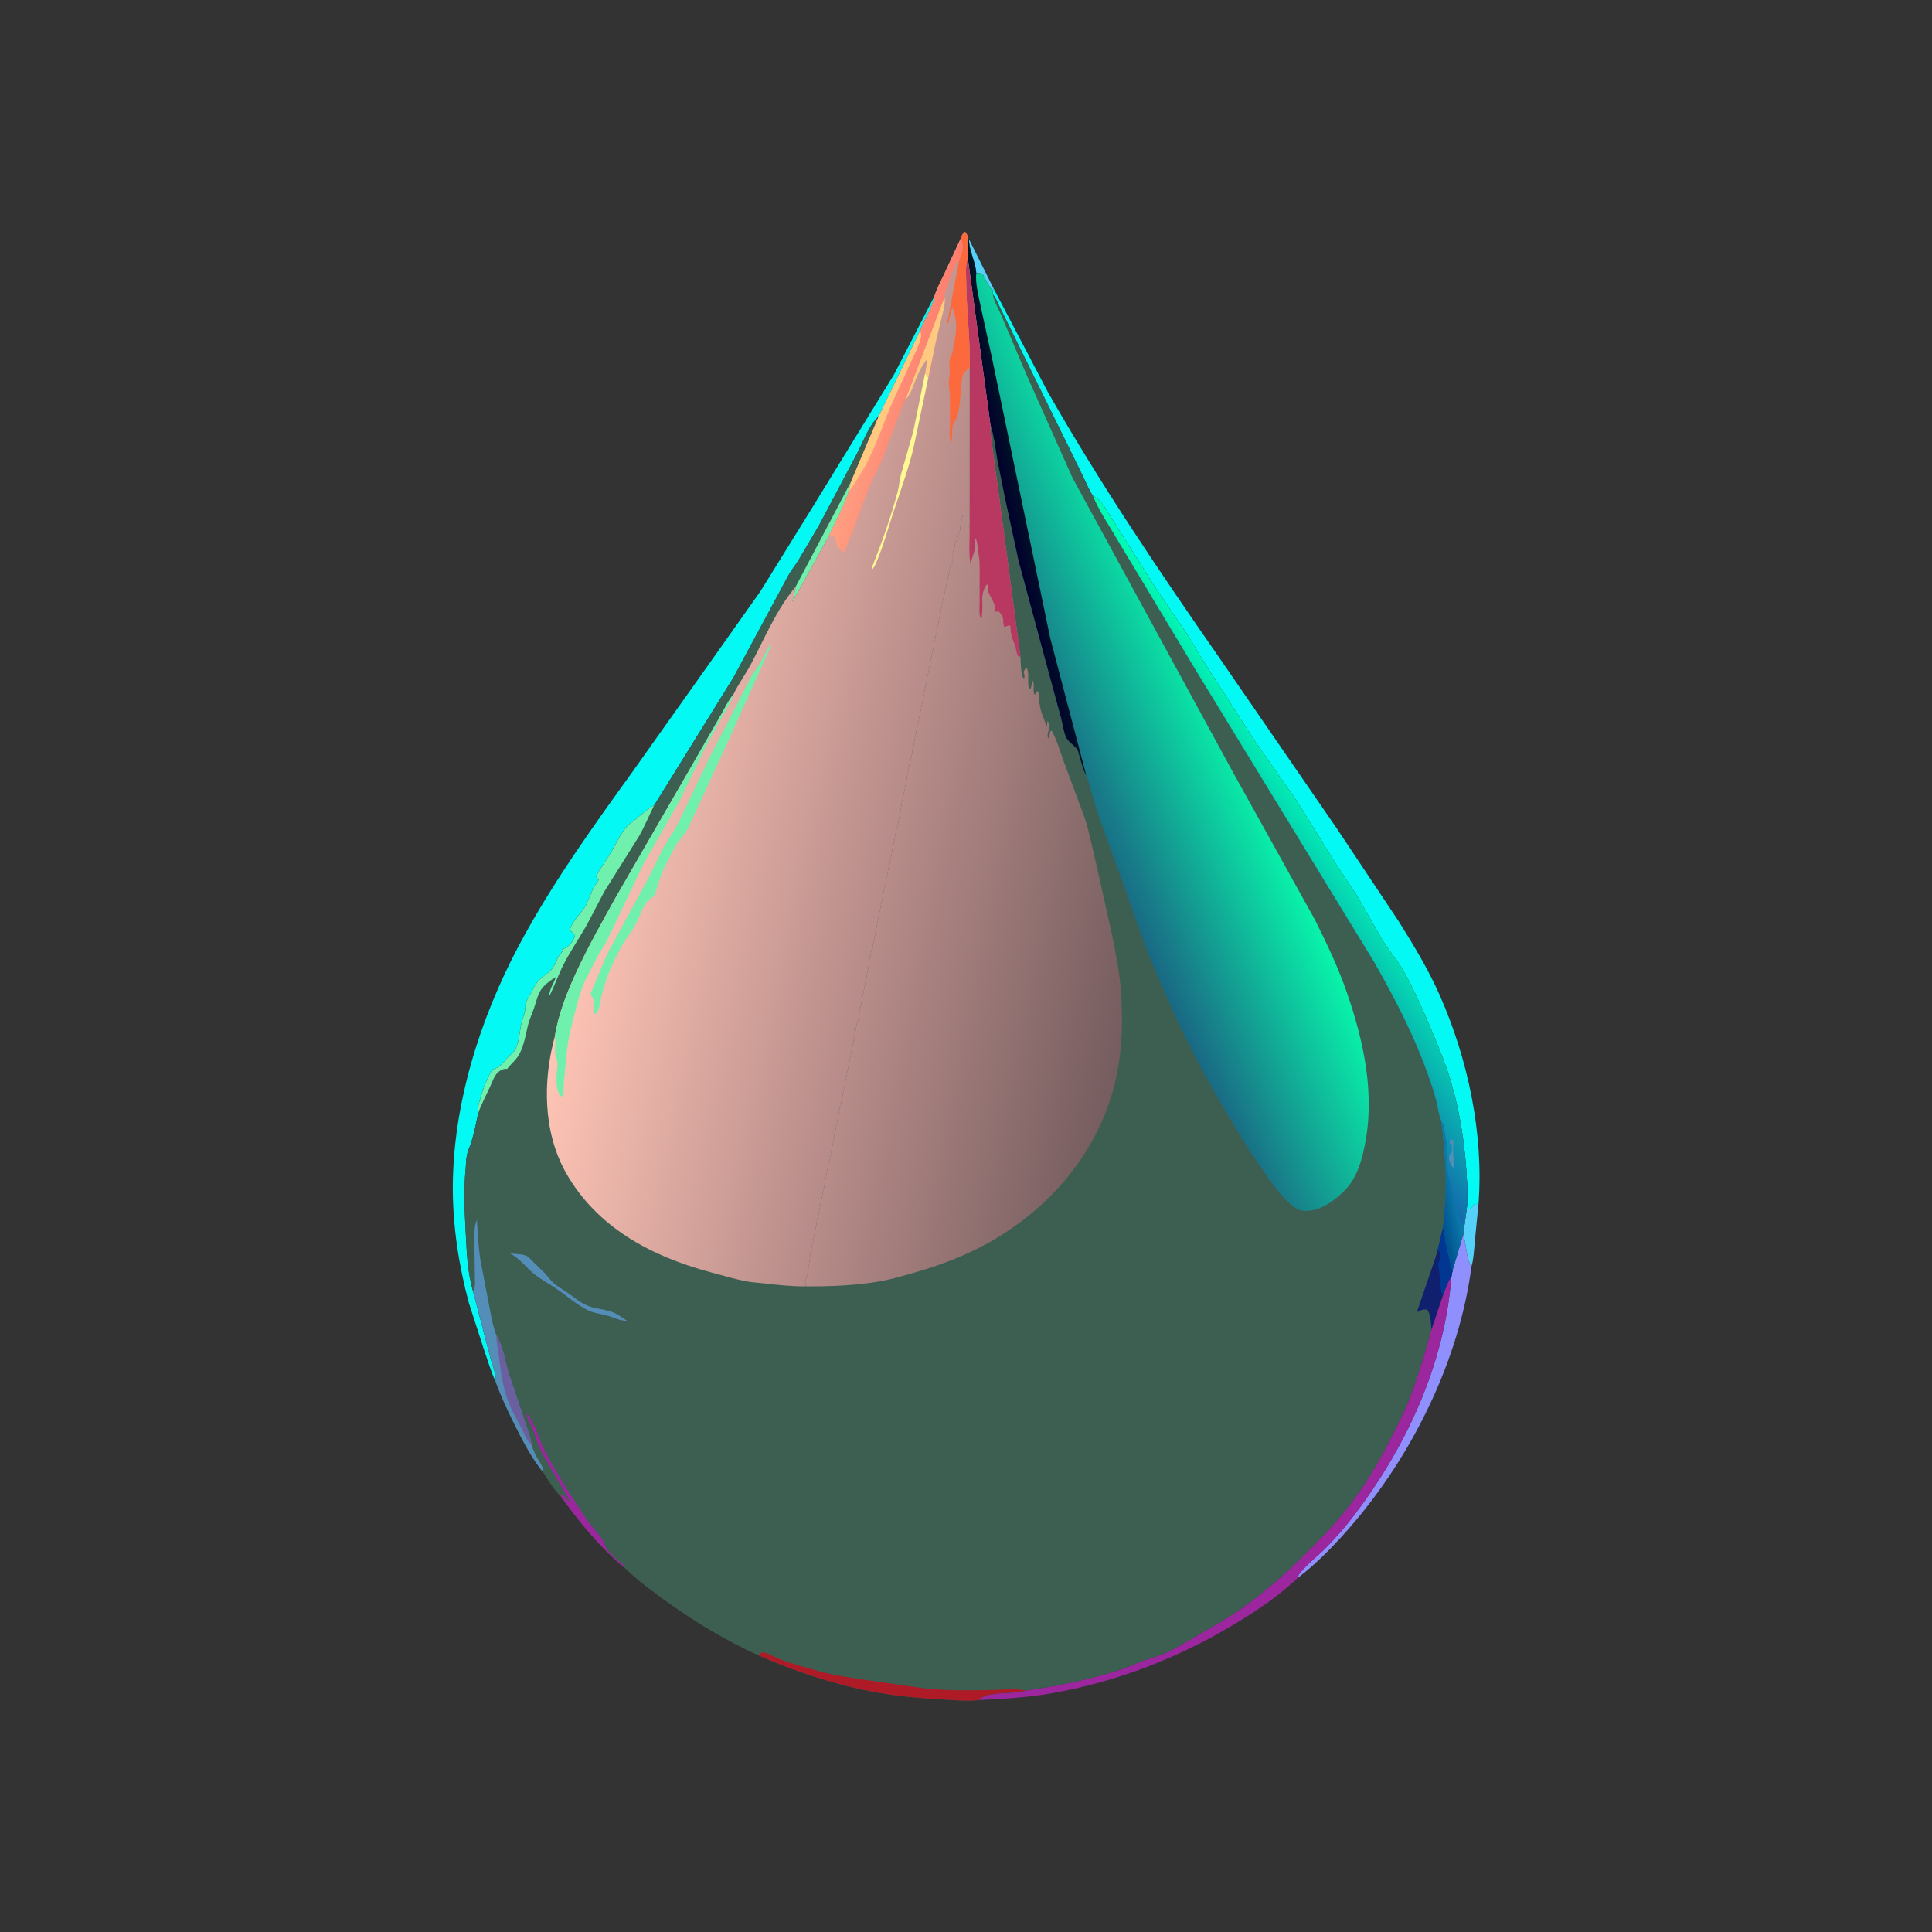 <?xml version="1.0" encoding="UTF-8"?> <svg xmlns="http://www.w3.org/2000/svg" xmlns:xlink="http://www.w3.org/1999/xlink" width="1024" height="1024"><rect width="100%" height="100%" fill="#333333" stroke="none"/><path fill="#54D0F9" d="M517.428 144.832C517.096 138.726 513.513 132.833 513.595 126.822L526.694 153.053L526.198 153.887C523.74 151.622 522.506 148.389 520.949 145.5C519.919 144.655 518.689 144.839 517.428 144.832Z"></path><path fill="#54D0F9" d="M777.345 640.95L778.95 640.789C780.065 640.078 780.739 639.167 781.543 638.144L783.632 638.094L781.625 658.623C781.267 662.548 781.077 667.317 779.944 671.062C777.023 667.593 777.254 658.935 775.504 654.383L777.345 640.95Z"></path><path fill="#8F90FE" d="M775.504 654.383C777.254 658.935 777.023 667.593 779.944 671.062C773.445 721.137 748.494 771.533 715.521 809.467C707.406 818.804 698.208 828.321 688.405 835.908L687.771 836.365C688.134 834.378 689.432 833.245 690.75 831.771C694.659 827.4 699.373 823.915 703.411 819.687C707.741 815.153 712.081 810.386 715.925 805.432C744.847 768.162 765.61 723.852 769.314 676.363L769.941 673.056L775.504 654.383Z"></path><path fill="#9B269E" d="M769.314 676.363C765.61 723.852 744.847 768.162 715.925 805.432C712.081 810.386 707.741 815.153 703.411 819.687C699.373 823.915 694.659 827.4 690.75 831.771C689.432 833.245 688.134 834.378 687.771 836.365C678.204 845.508 667.491 852.754 656.256 859.651C625.865 878.309 592.355 891.33 557.214 897.498C544.395 899.748 531.755 900.426 518.794 901.049C519.717 899.926 520.352 899.498 521.739 899.038L522.396 898.831C529.046 896.656 536.747 897.89 543.742 895.997C561.054 893.54 579.25 889.809 595.818 884.24C599.238 883.09 602.475 881.451 605.869 880.231C609.994 878.748 614.362 877.697 618.321 875.806C626.951 871.684 635.236 866.297 643.597 861.61C660.155 852.328 676.034 839.142 689.513 825.864C698.326 817.181 706.974 808.399 714.611 798.641C723.907 786.763 731.292 774.006 738.042 760.553C741.062 754.534 744.204 748.516 746.68 742.248C751.526 729.98 755.12 717.361 758.704 704.684L764.635 686.925C766.009 683.415 767.175 679.472 769.314 676.363Z"></path><path fill="#03FCF5" fill-opacity="0.988" d="M526.198 153.887L526.694 153.053L555.401 207.834C583.006 256.287 614.271 302.621 646.096 348.38L708.459 439L741.331 488.322C749.214 500.866 757.01 513.775 763.02 527.338C778.04 561.234 786.464 600.937 783.632 638.094L781.543 638.144C780.739 639.167 780.065 640.078 778.95 640.789L777.345 640.95C778.028 636.235 778.299 631.146 777.549 626.429C776.654 608.547 774.289 591.589 769.311 574.338C766.489 564.558 762.571 555.166 758.615 545.808C754.187 535.332 749.603 524.784 744.019 514.867C740.61 508.812 736.012 503.762 732.463 497.876L719.05 474.5L708.093 458L687.103 424.268L665.517 393.5L638.209 351.075L629.49 336.605L612.834 312.191L584.974 268.031C583.414 265.799 581.697 264.124 579.308 262.823C577.283 259.909 575.821 256.182 574.254 252.982L565.516 235.128L535.374 173.826L529.479 161.906C528.544 160.006 527.655 157.501 526.195 155.978L526.198 153.887Z"></path><path fill="#03FCF5" fill-opacity="0.988" d="M495.289 156.956C494.328 163.176 489.791 169.302 487.723 175.304L465.92 220.381C460.249 225.807 457.796 233.728 454.161 240.54L433.982 278.653L423.046 297.168C421.407 299.779 419.453 302.131 417.936 304.829L388.75 359.076L346.715 426.849C342.999 428.945 340.02 431.649 336.786 434.38C335.392 435.557 333.754 436.439 332.526 437.801C328.833 441.895 326.398 447.63 323.525 452.332C321.006 456.455 318.104 460.13 315.955 464.5C316.368 465.223 316.787 465.685 317.396 466.25C315.866 468.675 314.295 470.674 313.369 473.402L310.806 479.374C309.68 482.138 300.925 490.805 302.435 493.359L304.787 495.75C303.855 498.755 302.324 501.04 299.5 502.515L297.75 503.349L298.026 504.5L297.638 504.904C296.502 506.121 295.901 507.034 295.276 508.558C294.397 510.7 293.015 513.379 291.25 514.932C289.128 516.798 287.048 517.874 285.138 520.139C283.167 522.476 281.688 525.821 280.232 528.543C279.701 529.536 278.384 531.452 278.467 532.5C278.764 536.268 277.156 539.052 276.339 542.569C275.348 546.835 275.116 553.795 272.384 557.25C271.505 558.36 270.365 559.238 269.383 560.25C266.889 562.82 264.923 566.155 261.128 566.75C258.041 571.505 256.156 576.943 254.569 582.36C253.79 585.02 252.922 587.291 253.407 590.103C252.436 595.042 251.392 600.074 249.96 604.903C249.217 607.408 247.937 609.809 247.448 612.382C247.005 614.716 247.026 617.219 246.796 619.592C245.713 630.762 246.203 641.358 246.803 652.5C247.387 663.349 247.638 673.943 250.752 684.455L260.016 720C260.923 723.473 263.379 729.054 262.77 732.522C260.195 726.819 258.338 720.595 256.305 714.671L248.511 690.586C243.225 670.955 240.036 650.383 240.003 630.012C239.932 585.935 254.18 540.566 274.642 501.868C291.866 469.294 313.762 438.833 335.28 409L374.514 353.72L403.048 313.382L429.602 270.536L473.87 198.465L495.289 156.956Z"></path><path fill="#3C5F52" d="M509.198 126.465C509.709 125.022 510.182 123.964 511.121 122.75C512.17 123.2 512.49 124.418 513.017 125.412L513.595 126.822C513.513 132.833 517.096 138.726 517.428 144.832C518.689 144.839 519.919 144.655 520.949 145.5C522.506 148.389 523.74 151.622 526.198 153.887L526.195 155.978C527.655 157.501 528.544 160.006 529.479 161.906L535.374 173.826L565.516 235.128L574.254 252.982C575.821 256.182 577.283 259.909 579.308 262.823C581.697 264.124 583.414 265.799 584.974 268.031L612.834 312.191L629.49 336.605L638.209 351.075L665.517 393.5L687.103 424.268L708.093 458L719.05 474.5L732.463 497.876C736.012 503.762 740.61 508.812 744.019 514.867C749.603 524.784 754.187 535.332 758.615 545.808C762.571 555.166 766.489 564.558 769.311 574.338C774.289 591.589 776.654 608.547 777.549 626.429C778.299 631.146 778.028 636.235 777.345 640.95L775.504 654.383L769.941 673.056L769.314 676.363C767.175 679.472 766.009 683.415 764.635 686.925L758.704 704.684C755.12 717.361 751.526 729.98 746.68 742.248C744.204 748.516 741.062 754.534 738.042 760.553C731.292 774.006 723.907 786.763 714.611 798.641C706.974 808.399 698.326 817.181 689.513 825.864C676.034 839.142 660.155 852.328 643.597 861.61C635.236 866.297 626.951 871.684 618.321 875.806C614.362 877.697 609.994 878.748 605.869 880.231C602.475 881.451 599.238 883.09 595.818 884.24C579.25 889.809 561.054 893.54 543.742 895.997C536.747 897.89 529.046 896.656 522.396 898.831L521.739 899.038C520.352 899.498 519.717 899.926 518.794 901.049C512.468 901.819 505.868 901.046 499.511 900.709C486.811 900.038 473.578 898.795 461.108 896.341C440.716 892.33 420.846 885.561 401.821 877.293C385.114 869.721 369.309 860.256 354.375 849.613C346.232 843.809 338.039 837.728 330.805 830.803C317.819 819.928 307.062 806.693 297.167 793.031C293.753 789.944 290.458 784.3 287.926 780.447C281.82 772.811 277.122 763.926 272.798 755.193C269.101 747.727 265.596 740.364 262.77 732.522C263.379 729.054 260.923 723.473 260.016 720L250.752 684.455C247.638 673.943 247.387 663.349 246.803 652.5C246.203 641.358 245.713 630.762 246.796 619.592C247.026 617.219 247.005 614.716 247.448 612.382C247.937 609.809 249.217 607.408 249.96 604.903C251.392 600.074 252.436 595.042 253.407 590.103C252.922 587.291 253.79 585.02 254.569 582.36C256.156 576.943 258.041 571.505 261.128 566.75C264.923 566.155 266.889 562.82 269.383 560.25C270.365 559.238 271.505 558.36 272.384 557.25C275.116 553.795 275.348 546.835 276.339 542.569C277.156 539.052 278.764 536.268 278.467 532.5C278.384 531.452 279.701 529.536 280.232 528.543C281.688 525.821 283.167 522.476 285.138 520.139C287.048 517.874 289.128 516.798 291.25 514.932C293.015 513.379 294.397 510.7 295.276 508.558C295.901 507.034 296.502 506.121 297.638 504.904L298.026 504.5L297.75 503.349L299.5 502.515C302.324 501.04 303.855 498.755 304.787 495.75L302.435 493.359C300.925 490.805 309.68 482.138 310.806 479.374L313.369 473.402C314.295 470.674 315.866 468.675 317.396 466.25C316.787 465.685 316.368 465.223 315.955 464.5C318.104 460.13 321.006 456.455 323.525 452.332C326.398 447.63 328.833 441.895 332.526 437.801C333.754 436.439 335.392 435.557 336.786 434.38C340.02 431.649 342.999 428.945 346.715 426.849L388.75 359.076L417.936 304.829C419.453 302.131 421.407 299.779 423.046 297.168L433.982 278.653L454.161 240.54C457.796 233.728 460.249 225.807 465.92 220.381L487.723 175.304C489.791 169.302 494.328 163.176 495.289 156.956C496.567 152.866 498.852 148.624 500.692 144.742L509.198 126.465Z"></path><path fill="#6FF0AD" d="M451.21 255.008L449.926 260.16C447.32 268.558 442.695 276.352 439.174 284.401L438.728 285.092L420.024 318.979C420.327 316.231 421.459 313.707 421.703 310.999L451.21 255.008Z"></path><path fill="#548EB8" d="M270.27 664.291C273.023 664.724 278.181 664.465 280.2 666.412L288.711 674.79C290.399 676.592 291.785 678.658 293.67 680.268C296.149 682.384 299.27 683.982 301.917 685.949C305.085 688.304 307.942 690.63 311.644 692.144C315.438 693.696 319.961 693.857 323.886 695.191C326.93 696.225 329.746 698.266 332.381 700.065C328.405 700.05 325.463 698.316 321.774 697.25C318.386 696.271 315.082 696.127 311.835 694.568C305.862 691.701 300.567 686.923 295.101 683.18C291.096 680.438 286.516 678.099 282.811 674.984C278.405 671.278 275.546 667.068 270.27 664.291Z"></path><path fill="#9B269E" d="M280.705 753.948C280.079 752.517 278.988 750.828 279.25 749.301C280.421 750.092 280.744 751.318 281.466 752.5C284.692 757.78 285.794 763.337 288.559 768.722C295.065 781.393 303.402 793.927 311.271 805.798C314.138 810.121 319.406 814.64 320.882 819.48C321.727 822.248 328.673 828.126 331.049 829.985C330.981 830.261 330.978 830.576 330.805 830.803C317.819 819.928 307.062 806.693 297.167 793.031L297.667 792.093L298.25 792.149L302.56 796.793C297.78 787.219 291.518 778.395 286.631 768.804C284.193 764.019 283.367 758.441 280.705 753.948Z"></path><path fill="#10206E" d="M764.656 651.31C766.092 653.292 765.683 655.456 766.093 657.75C766.876 662.144 768.31 666.451 769.051 670.891C769.201 671.787 769.376 672.313 769.941 673.056L769.314 676.363C767.175 679.472 766.009 683.415 764.635 686.925L758.704 704.684C758.398 701.814 758.431 696.157 756.25 694.032C753.899 694.02 753.519 694.159 751.5 695.376L751.131 695L760.58 667.332L762.121 662.113L764.656 651.31Z"></path><path fill="#003792" d="M764.656 651.31C766.092 653.292 765.683 655.456 766.093 657.75C766.876 662.144 768.31 666.451 769.051 670.891C769.201 671.787 769.376 672.313 769.941 673.056L769.314 676.363C767.175 679.472 766.009 683.415 764.635 686.925C763.229 684.185 763.694 681.346 763.397 678.389L762.131 669.46C762.723 668.595 763.312 667.296 763.45 666.25C763.679 664.519 763.012 663.484 762.121 662.113L764.656 651.31Z"></path><path fill="#AE1A26" d="M401.821 877.293C402.884 876.494 403.574 875.548 405.007 875.869C407.885 876.514 411.124 878.653 414.008 879.698C420.692 882.12 427.865 883.999 434.712 885.933C442.328 888.084 450.164 889.016 457.963 890.273L490.614 894.946C502.176 896.158 513.535 895.917 525.143 895.742C530.975 895.655 538.059 894.819 543.742 895.997C536.747 897.89 529.046 896.656 522.396 898.831L521.739 899.038C520.352 899.498 519.717 899.926 518.794 901.049C512.468 901.819 505.868 901.046 499.511 900.709C486.811 900.038 473.578 898.795 461.108 896.341C440.716 892.33 420.846 885.561 401.821 877.293Z"></path><path fill="#548EB8" d="M250.752 684.455L251.101 683.834C252.048 681.95 251.703 678.424 251.68 676.36L251.452 658.405C251.445 654.638 251.13 650.116 252.755 646.65C253.247 653.637 253.556 660.638 254.56 667.574L258.836 689.725C260.004 695.666 260.873 701.789 262.953 707.492C266.681 713.834 267.667 721.579 269.828 728.558L278.581 754.602C279.747 758.256 281.411 762.289 281.775 766.111C282.552 768.377 283.382 770.367 284.553 772.468C285.869 774.828 288.255 777.675 287.926 780.447C281.82 772.811 277.122 763.926 272.798 755.193C269.101 747.727 265.596 740.364 262.77 732.522C263.379 729.054 260.923 723.473 260.016 720L250.752 684.455Z"></path><path fill="#6C5FA0" d="M262.953 707.492C266.681 713.834 267.667 721.579 269.828 728.558L278.581 754.602C279.747 758.256 281.411 762.289 281.775 766.111C279.195 763.488 277.569 759.437 275.913 756.174C273.715 751.842 271.079 747.442 269.355 742.907C266.503 735.404 265.507 727.587 264.487 719.668C263.962 715.595 263.183 711.599 262.953 707.492Z"></path><path fill="#6FF0AD" d="M253.407 590.103C252.922 587.291 253.79 585.02 254.569 582.36C256.156 576.943 258.041 571.505 261.128 566.75C264.923 566.155 266.889 562.82 269.383 560.25C270.365 559.238 271.505 558.36 272.384 557.25C275.116 553.795 275.348 546.835 276.339 542.569C277.156 539.052 278.764 536.268 278.467 532.5C278.384 531.452 279.701 529.536 280.232 528.543C281.688 525.821 283.167 522.476 285.138 520.139C287.048 517.874 289.128 516.798 291.25 514.932C293.015 513.379 294.397 510.7 295.276 508.558C295.901 507.034 296.502 506.121 297.638 504.904L298.026 504.5L297.75 503.349L299.5 502.515C302.324 501.04 303.855 498.755 304.787 495.75L302.435 493.359C300.925 490.805 309.68 482.138 310.806 479.374L313.369 473.402C314.295 470.674 315.866 468.675 317.396 466.25C316.787 465.685 316.368 465.223 315.955 464.5C318.104 460.13 321.006 456.455 323.525 452.332C326.398 447.63 328.833 441.895 332.526 437.801C333.754 436.439 335.392 435.557 336.786 434.38C340.02 431.649 342.999 428.945 346.715 426.849C343.957 432.274 341.677 438.068 338.637 443.317L320.273 472.6L311.027 490.229C307.054 497.228 302.415 503.928 298.75 511.09C296.083 516.302 294.143 521.869 291.58 527.137L291.142 527.25C291.396 524.896 292.487 522.509 293.598 520.443C294.042 519.618 294.292 518.763 294.57 517.871C291.608 519.704 288.034 522.222 286.303 525.306C284.642 528.266 284.044 531.592 282.894 534.744C281.756 537.862 280.351 541 279.623 544.25C278.514 549.207 277.248 556.206 274.229 560.349C272.595 562.593 270.434 564.368 268.75 566.579L268.054 566.509C266.638 566.444 264.672 567.591 263.703 568.565C261.939 570.338 260.667 573.957 259.629 576.23C257.578 580.724 255.038 585.455 253.407 590.103Z"></path><defs><linearGradient id="gradient_0" gradientUnits="userSpaceOnUse" x1="652.052" y1="481.56" x2="708.448" y2="440.44"><stop offset="0" stop-color="#1368AD"></stop><stop offset="1" stop-color="#00FCB4"></stop></linearGradient></defs><path fill="url(#gradient_0)" d="M579.308 262.823C581.697 264.124 583.414 265.799 584.974 268.031L612.834 312.191L629.49 336.605L638.209 351.075L665.517 393.5L687.103 424.268L708.093 458L719.05 474.5L732.463 497.876C736.012 503.762 740.61 508.812 744.019 514.867C749.603 524.784 754.187 535.332 758.615 545.808C762.571 555.166 766.489 564.558 769.311 574.338C774.289 591.589 776.654 608.547 777.549 626.429C778.299 631.146 778.028 636.235 777.345 640.95L775.504 654.383L769.941 673.056C769.376 672.313 769.201 671.787 769.051 670.891C768.31 666.451 766.876 662.144 766.093 657.75C765.683 655.456 766.092 653.292 764.656 651.31C767.314 631.802 766.546 613.331 763.841 593.892C762.513 591.063 762.137 586.644 761.314 583.55C759.929 578.349 758.18 573.228 756.348 568.171C748.995 547.876 739.028 528.615 728.315 509.909L632.978 353.891L592.125 285.929C587.921 278.525 582.395 270.705 579.308 262.823Z"></path><path fill="#548EB8" d="M768.842 603.655L770.347 604.524C770.425 606.367 770.077 608.169 770.149 610C770.261 612.849 770.87 615.619 770.919 618.497L769.851 618.728C768.822 616.952 767.413 614.1 768.368 612.003C768.589 611.516 769.182 611.252 769.375 610.753C769.817 609.609 769.429 607.308 769.378 606C768.745 606.051 769.119 606.037 768.255 606L768.842 603.655Z"></path><defs><linearGradient id="gradient_1" gradientUnits="userSpaceOnUse" x1="773.496" y1="645.407" x2="764.564" y2="647.361"><stop offset="0" stop-color="#0C79AA"></stop><stop offset="1" stop-color="#00538F"></stop></linearGradient></defs><path fill="url(#gradient_1)" d="M763.841 593.892C764.87 595.42 765.204 596.218 765.426 598.035L765.594 599.048C765.979 601.403 765.969 603.585 767.145 605.724L766.943 606.48C766.014 610.276 767.308 614.349 767.245 618.07C767.206 620.41 767.172 621.868 768.205 624.029C769.53 626.802 769.641 630.035 770.257 633C771.397 638.493 772.896 645.1 775 650.25C775.315 649.325 775.274 648.715 775.255 647.75L775.878 647C775.723 644.493 776.549 642.648 776.255 640.25L776.755 639.75L777.549 626.429C778.299 631.146 778.028 636.235 777.345 640.95L775.504 654.383L769.941 673.056C769.376 672.313 769.201 671.787 769.051 670.891C768.31 666.451 766.876 662.144 766.093 657.75C765.683 655.456 766.092 653.292 764.656 651.31C767.314 631.802 766.546 613.331 763.841 593.892Z"></path><defs><linearGradient id="gradient_2" gradientUnits="userSpaceOnUse" x1="646.039" y1="375.509" x2="574.284" y2="407.723"><stop offset="0" stop-color="#08F3AA"></stop><stop offset="1" stop-color="#197587"></stop></linearGradient></defs><path fill="url(#gradient_2)" d="M513.017 125.412L513.595 126.822C513.513 132.833 517.096 138.726 517.428 144.832C518.689 144.839 519.919 144.655 520.949 145.5C522.506 148.389 523.74 151.622 526.198 153.887L526.195 155.978C526.724 159.618 529.307 163.808 530.749 167.231L544.281 199.125L568.307 252.977L653.271 408.904L697.029 487.664C703.062 499.753 709.018 512.241 713.499 525C722.783 551.436 729.098 580.174 723.141 608.086C721.684 614.909 719.793 621.684 715.639 627.435C711.387 633.323 702.549 640.395 695.332 641.503C691.436 642.101 688.733 641.971 685.564 639.508C679.272 634.619 672.878 625.775 668.657 618.994C662.504 610.737 657.58 602.069 652.247 593.295C638.06 569.955 625.687 545.761 615.07 520.59L608.011 504L594.355 465.478C588.633 449.386 582.069 433.278 577.707 416.744L575.74 411.039C573.898 407.765 573.064 403.843 571.989 400.25C571.642 399.092 571.404 397.522 570.558 396.615C568.88 394.814 566.1 393.06 565.065 390.792C563.643 387.675 563.244 383.817 562.385 380.5L556.97 360.641L539.813 297.078L532.329 262.431L528.612 243.842C527.541 237.466 526.869 231 524.886 224.822L512.954 136.849L513.017 125.412Z"></path><defs><linearGradient id="gradient_3" gradientUnits="userSpaceOnUse" x1="543.987" y1="264.854" x2="533.56" y2="267.23"><stop offset="0" stop-color="#011426"></stop><stop offset="1" stop-color="#01002D"></stop></linearGradient></defs><path fill="url(#gradient_3)" d="M513.017 125.412L513.595 126.822C513.513 132.833 517.096 138.726 517.428 144.832C516.913 149.793 518.445 155.888 519.425 160.763L526.016 190.891L556.654 338.287L575.74 411.039C573.898 407.765 573.064 403.843 571.989 400.25C571.642 399.092 571.404 397.522 570.558 396.615C568.88 394.814 566.1 393.06 565.065 390.792C563.643 387.675 563.244 383.817 562.385 380.5L556.97 360.641L539.813 297.078L532.329 262.431L528.612 243.842C527.541 237.466 526.869 231 524.886 224.822L512.954 136.849L513.017 125.412Z"></path><defs><linearGradient id="gradient_4" gradientUnits="userSpaceOnUse" x1="615.67" y1="521.11" x2="625.628" y2="516.519"><stop offset="0" stop-color="#196984"></stop><stop offset="1" stop-color="#187988"></stop></linearGradient></defs><path fill="url(#gradient_4)" d="M577.707 416.744L579.842 417.777L580.058 418.435C581.226 420.991 582.876 423.448 584.096 426.021L596.824 454.152L612.281 488.132L616.612 497.453C617.489 499.527 618.193 502.717 619.677 504.284C620.931 505.607 621.509 507.758 622.179 509.453C623.283 512.243 624.656 514.993 625.593 517.828C626.171 519.574 627.309 520.819 628.035 522.474C632.468 532.592 637.8 542.775 641.552 553.107C642.116 554.661 643.31 555.967 643.884 557.504L651.751 576.062C653.453 579.739 656.284 584.093 657.166 587.962C657.573 589.748 658.897 591.232 659.494 593.062C659.937 594.421 660.815 595.417 661.089 596.846C661.502 598.997 663.046 601.023 663.911 603.047C664.813 605.159 665.336 607.223 666.384 609.276L667.559 612.6C667.821 613.453 667.646 613.017 668.06 613.725C669.044 615.405 668.796 617.144 668.657 618.994C662.504 610.737 657.58 602.069 652.247 593.295C638.06 569.955 625.687 545.761 615.07 520.59L608.011 504L594.355 465.478C588.633 449.386 582.069 433.278 577.707 416.744Z"></path><defs><linearGradient id="gradient_5" gradientUnits="userSpaceOnUse" x1="604.17" y1="503.959" x2="467.301" y2="476.052"><stop offset="0" stop-color="#765D5F"></stop><stop offset="1" stop-color="#B78C89"></stop></linearGradient></defs><path fill="url(#gradient_5)" d="M512.954 136.849L524.886 224.822C524.879 230.801 525.93 236.765 526.743 242.678L530.212 268.248L540.785 347.61C541.133 351.528 540.846 355.559 542.25 359.303L542.939 359.418C543.088 358.184 542.914 357.432 542.547 356.25C543.077 354.933 543.105 354.604 544.25 353.807C545.655 357.563 544.402 361.35 545.408 365.058L545.996 365.25C546.858 364.106 546.774 362.628 546.885 361.25L547.307 360.75C548.688 362.76 547.015 366.782 548.5 368.223C549.052 367.554 549.36 367.042 549.75 366.282L550.373 366.516C550.605 370.372 550.895 374.049 552.035 377.768C552.762 380.138 554 381.935 554.25 384.438L554.848 384.866L555.165 382.203C556.082 383.102 556.112 383.49 556.457 384.75L556.251 385.402C555.76 387.026 554.848 389.648 555.456 391.25L556.025 391L556.631 387.564L557.412 387.25C560.29 392.344 562.078 399.046 564.166 404.581L575.011 433.75C577.376 441.186 578.848 449.036 580.72 456.608L589.763 497.179C591.598 506.503 593.418 515.772 594.116 525.273C595.398 542.705 594.704 560.767 589.987 577.678C580.108 613.092 555.109 641.486 523.224 659.08C510.515 666.094 496.439 671.278 482.471 675.133C477.369 676.541 472.217 678.101 467 679.02C453.832 681.34 440.427 681.878 427.089 681.796L427 680.25L426.625 679.375C427.296 677.958 427.518 676.681 428 675.25C428.376 674.134 428.196 673.246 428.5 672.25C428.885 670.99 428.676 669.896 429 668.75C429.4 667.336 429.156 666.055 429.5 664.75C429.729 663.884 429.786 663.076 430 662.25C430.222 661.393 430.288 660.568 430.5 659.75C430.918 658.139 430.854 659.501 430.93 658.369C431.057 656.494 431.53 655.164 431.891 653.359L432.25 651.5L432.5 650.25C433.005 648.781 432.74 647.519 433.125 646.125C433.264 645.623 433.531 645.159 433.633 644.648L436.25 631.5L436.5 630.25C436.985 628.839 436.841 629.936 436.945 628.586C437.02 627.616 436.946 627.958 437.117 627.102L438.25 621.5L438.5 620.25C438.946 618.954 438.766 617.839 439.125 616.625C439.785 614.395 439.3 616.814 439.633 615.148L443.75 594.5L444 593.25C444.34 592.261 444.258 591.684 444.5 590.75C444.808 589.561 444.798 588.231 445.125 587.125C445.785 584.895 445.3 587.314 445.633 585.648L447.25 577.5L447.5 576.25C447.985 574.839 447.841 575.936 447.945 574.586C448.02 573.616 447.946 573.958 448.117 573.102L451.25 557.5L451.5 556.25C451.84 555.261 451.758 554.684 452 553.75C452.222 552.893 452.288 552.068 452.5 551.25C453.036 549.183 452.8 551.481 452.945 549.586C453.02 548.616 452.946 548.958 453.117 548.102L453.25 547.5L453.5 546.25C453.887 545.125 453.693 544.255 454 543.25C454.473 541.7 455.329 539.102 455.445 537.586C455.52 536.616 455.446 536.958 455.617 536.102L457.25 528L457.5 526.75C457.84 525.761 457.758 525.184 458 524.25C458.222 523.393 458.288 522.568 458.5 521.75C459.137 519.294 459.362 516.712 460 514.25C460.252 513.277 460.234 512.122 460.5 511.25C460.885 509.99 460.676 508.896 461 507.75L461.375 506.875C461.635 505.745 461.321 505.316 461.938 504.172C462.458 503.206 462.381 503.621 462.461 502.586C462.557 501.337 462.896 500.304 463.141 499.078L463.5 497.25L463.75 496L464 494.25C464.271 493.327 464.273 492.624 464.5 491.75C464.722 490.893 464.788 490.068 465 489.25C465.472 487.429 465.621 485.434 466.125 483.625C466.636 481.79 466.771 480.01 467.25 478.188L467.75 476L468 474.25C468.439 472.756 468.479 471.236 469 469.75C469.514 468.282 469.348 469.493 469.43 467.883C469.485 466.787 469.628 465.795 470 464.75C470.357 463.749 470.255 463.196 470.5 462.25C470.722 461.393 470.788 460.568 471 459.75C471.685 457.107 471.152 460.498 471.5 458.062L472.75 452L473 450.25C473.356 449.041 473.434 447.983 473.742 446.758C473.906 446.104 474.037 445.545 474.136 444.867L474.433 443.07L474.625 442.125L475 440.25C476.285 436.255 477.08 431.213 477.75 427L478 425.25C478.48 423.616 478.799 421.788 479.141 420.078L480.5 413.5C480.834 412.246 480.751 410.806 481.125 409.625C481.656 407.947 481.625 406.218 482.125 404.625C482.385 403.796 482.621 403.368 482.75 402.5L483 400.75C483.396 399.404 483.369 400.358 483.421 399.377C483.47 398.465 483.444 397.84 483.742 396.945C484.078 395.938 483.945 396.586 484.141 395.609L484.5 393.75L485.125 390.125C485.718 388.368 485.681 386.645 486.25 384.938C486.476 384.259 486.644 383.71 486.75 383L488.125 375.594L488.25 375L489.5 369.5C489.711 368.739 489.825 368.083 489.888 367.297L490 366.25C490.485 364.752 490.473 363.253 491 361.75C491.514 360.284 491.349 361.491 491.43 359.883C491.469 359.103 491.54 358.452 491.742 357.695L492.141 356.078L492.5 354.25L493.125 350.625C493.809 348.598 493.938 346.559 494.5 344.5C494.662 343.908 494.808 343.371 494.862 342.756L495 341.25C495.7 338.504 495.139 342.087 495.5 339.562L496 336.75C496.421 335.453 496.339 336.332 496.453 335.363C496.593 334.172 496.62 332.9 497 331.75C497.495 330.252 497.472 328.756 498 327.25C498.483 325.872 498.344 326.908 498.445 325.586C498.52 324.616 498.446 324.958 498.617 324.102L499.5 319.75L500.75 314L501 312.25C501.835 309.411 502.547 306.046 503.141 303.078L503.25 302.5L503.808 299.25L505 298.75L505 293.75C505.267 292.832 505.274 292.12 505.5 291.25L505.875 290.375C506.113 289.354 505.832 288.766 506.352 287.727C506.905 286.621 506.632 287.401 507.016 286.25L507.25 285.5L508.875 280.875C509.074 280.223 508.801 279.402 509 278.75C509.287 277.81 509.269 277.139 509.5 276.25C510.173 273.654 509.653 277.179 510.022 274.383L510.123 273.5L510.998 272.998C511.723 272.663 512.01 272.748 512.745 273C513.615 274.859 512.667 277.011 513.553 278.929L513.902 279.61L513.974 194.625C514.297 179.727 512.267 164.822 512.122 149.917C512.082 145.751 511.507 140.775 512.954 136.849Z"></path><path fill="#B93862" d="M512.954 136.849L524.886 224.822C524.879 230.801 525.93 236.765 526.743 242.678L530.212 268.248L540.785 347.61C540.586 347.916 540.27 348.126 540 348.371C538.632 346.737 538.599 343.273 537.662 341.175C536.15 337.784 535.654 335.432 535.509 331.75C534.551 330.894 533.726 332.25 532.282 332.226C531.466 330.174 531.878 328.711 531.391 326.857C531.272 326.407 529.625 324.146 529.25 324.048C528.333 323.807 528.538 324.618 527.096 324C527.182 323.467 527.535 322.023 527.428 321.5C527.148 320.122 525.202 316.586 524.53 315.25C523.765 313.728 523.531 313.372 523.654 311.601C523.721 310.636 523.532 310.464 523.138 309.604C521.333 311.943 520.371 315.403 520.613 318.322C520.869 321.405 520.582 324.409 520.35 327.486L519.75 327.561C518.776 325.493 519.2 321.624 519.209 319.335L519.242 303.34C519.207 300.137 519.358 296.584 518.58 293.473C518.085 291.497 518.211 289.638 517.869 287.678C517.711 286.771 517.365 285.566 516.609 285C516.991 287.819 517.142 289.854 516.281 292.634L514.315 298.629C513.402 292.691 513.997 285.676 513.902 279.61L513.974 194.625C514.297 179.727 512.267 164.822 512.122 149.917C512.082 145.751 511.507 140.775 512.954 136.849Z"></path><defs><linearGradient id="gradient_6" gradientUnits="userSpaceOnUse" x1="482.781" y1="417.92" x2="328.086" y2="385.994"><stop offset="0" stop-color="#B58A88"></stop><stop offset="1" stop-color="#FEC4B5"></stop></linearGradient></defs><path fill="url(#gradient_6)" d="M509.198 126.465C509.709 125.022 510.182 123.964 511.121 122.75C512.17 123.2 512.49 124.418 513.017 125.412L512.954 136.849C511.507 140.775 512.082 145.751 512.122 149.917C512.267 164.822 514.297 179.727 513.974 194.625L513.902 279.61L513.553 278.929C512.667 277.011 513.615 274.859 512.745 273C512.01 272.748 511.723 272.663 510.998 272.998L510.123 273.5L510.022 274.383C509.653 277.179 510.173 273.654 509.5 276.25C509.269 277.139 509.287 277.81 509 278.75C508.801 279.402 509.074 280.223 508.875 280.875L507.25 285.5L507.016 286.25C506.632 287.401 506.905 286.621 506.352 287.727C505.832 288.766 506.113 289.354 505.875 290.375L505.5 291.25C505.274 292.12 505.267 292.832 505 293.75L505 298.75L503.808 299.25L503.25 302.5L503.141 303.078C502.547 306.046 501.835 309.411 501 312.25L500.75 314L499.5 319.75L498.617 324.102C498.446 324.958 498.52 324.616 498.445 325.586C498.344 326.908 498.483 325.872 498 327.25C497.472 328.756 497.495 330.252 497 331.75C496.62 332.9 496.593 334.172 496.453 335.363C496.339 336.332 496.421 335.453 496 336.75L495.5 339.562C495.139 342.087 495.7 338.504 495 341.25L494.862 342.756C494.808 343.371 494.662 343.908 494.5 344.5C493.938 346.559 493.809 348.598 493.125 350.625L492.5 354.25L492.141 356.078L491.742 357.695C491.54 358.452 491.469 359.103 491.43 359.883C491.349 361.491 491.514 360.284 491 361.75C490.473 363.253 490.485 364.752 490 366.25L489.888 367.297C489.825 368.083 489.711 368.739 489.5 369.5L488.25 375L488.125 375.594L486.75 383C486.644 383.71 486.476 384.259 486.25 384.938C485.681 386.645 485.718 388.368 485.125 390.125L484.5 393.75L484.141 395.609C483.945 396.586 484.078 395.938 483.742 396.945C483.444 397.84 483.47 398.465 483.421 399.377C483.369 400.358 483.396 399.404 483 400.75L482.75 402.5C482.621 403.368 482.385 403.796 482.125 404.625C481.625 406.218 481.656 407.947 481.125 409.625C480.751 410.806 480.834 412.246 480.5 413.5L479.141 420.078C478.799 421.788 478.48 423.616 478 425.25L477.75 427C477.08 431.213 476.285 436.255 475 440.25L474.625 442.125L474.433 443.07L474.136 444.867C474.037 445.545 473.906 446.104 473.742 446.758C473.434 447.983 473.356 449.041 473 450.25L472.75 452L471.5 458.062C471.152 460.498 471.685 457.107 471 459.75C470.788 460.568 470.722 461.393 470.5 462.25C470.255 463.196 470.357 463.749 470 464.75C469.628 465.795 469.485 466.787 469.43 467.883C469.348 469.493 469.514 468.282 469 469.75C468.479 471.236 468.439 472.756 468 474.25L467.75 476L467.25 478.188C466.771 480.01 466.636 481.79 466.125 483.625C465.621 485.434 465.472 487.429 465 489.25C464.788 490.068 464.722 490.893 464.5 491.75C464.273 492.624 464.271 493.327 464 494.25L463.75 496L463.5 497.25L463.141 499.078C462.896 500.304 462.557 501.337 462.461 502.586C462.381 503.621 462.458 503.206 461.938 504.172C461.321 505.316 461.635 505.745 461.375 506.875L461 507.75C460.676 508.896 460.885 509.99 460.5 511.25C460.234 512.122 460.252 513.277 460 514.25C459.362 516.712 459.137 519.294 458.5 521.75C458.288 522.568 458.222 523.393 458 524.25C457.758 525.184 457.84 525.761 457.5 526.75L457.25 528L455.617 536.102C455.446 536.958 455.52 536.616 455.445 537.586C455.329 539.102 454.473 541.7 454 543.25C453.693 544.255 453.887 545.125 453.5 546.25L453.25 547.5L453.117 548.102C452.946 548.958 453.02 548.616 452.945 549.586C452.8 551.481 453.036 549.183 452.5 551.25C452.288 552.068 452.222 552.893 452 553.75C451.758 554.684 451.84 555.261 451.5 556.25L451.25 557.5L448.117 573.102C447.946 573.958 448.02 573.616 447.945 574.586C447.841 575.936 447.985 574.839 447.5 576.25L447.25 577.5L445.633 585.648C445.3 587.314 445.785 584.895 445.125 587.125C444.798 588.231 444.808 589.561 444.5 590.75C444.258 591.684 444.34 592.261 444 593.25L443.75 594.5L439.633 615.148C439.3 616.814 439.785 614.395 439.125 616.625C438.766 617.839 438.946 618.954 438.5 620.25L438.25 621.5L437.117 627.102C436.946 627.958 437.02 627.616 436.945 628.586C436.841 629.936 436.985 628.839 436.5 630.25L436.25 631.5L433.633 644.648C433.531 645.159 433.264 645.623 433.125 646.125C432.74 647.519 433.005 648.781 432.5 650.25L432.25 651.5L431.891 653.359C431.53 655.164 431.057 656.494 430.93 658.369C430.854 659.501 430.918 658.139 430.5 659.75C430.288 660.568 430.222 661.393 430 662.25C429.786 663.076 429.729 663.884 429.5 664.75C429.156 666.055 429.4 667.336 429 668.75C428.676 669.896 428.885 670.99 428.5 672.25C428.196 673.246 428.376 674.134 428 675.25C427.518 676.681 427.296 677.958 426.625 679.375L427 680.25L427.089 681.796C419.851 681.862 412.802 681.121 405.631 680.276C402.051 679.854 398.279 679.695 394.75 678.976C388.64 677.731 382.48 675.882 376.449 674.262C345.247 665.88 316.402 650.625 300.026 621.704C287.783 600.083 287.618 572.722 294.096 549.242C295.883 537.777 300.432 526.204 305.255 515.713C311.643 501.818 319.257 488.484 326.658 475.118L368.143 403.266L382.002 379.141C384.132 375.467 386.033 371.254 388.764 368C391.2 362.769 394.982 357.662 397.75 352.497C405.261 338.483 411.321 323.24 421.703 310.999C421.459 313.707 420.327 316.231 420.024 318.979L438.728 285.092L439.174 284.401C442.695 276.352 447.32 268.558 449.926 260.16L451.21 255.008L465.92 220.381L487.723 175.304C489.791 169.302 494.328 163.176 495.289 156.956C496.567 152.866 498.852 148.624 500.692 144.742L509.198 126.465Z"></path><path fill="#FFC97F" d="M500.597 157.451C501.141 160.644 500.201 163.698 499.465 166.79L496.138 180.5L492.02 200.255L490.304 197.996C490.878 195.388 491.198 192.959 491.356 190.293C488.838 193.568 487.049 196.932 485.525 200.75C483.926 204.757 482.87 208.714 479.818 211.913L500.597 157.451Z"></path><path fill="#FFF993" d="M490.304 197.996L492.02 200.255L484.006 238.156C481.045 250.048 476.735 261.608 472.941 273.25C470.528 280.652 468.568 287.996 465.602 295.232C464.729 297.36 464.003 299.828 462.5 301.589L462.063 301C467.375 287.637 472.179 274.188 475.872 260.25C476.632 257.378 476.732 254.444 477.511 251.563L484.07 228.646L490.304 197.996Z"></path><path fill="#FB693C" d="M509.198 126.465C509.709 125.022 510.182 123.964 511.121 122.75C512.17 123.2 512.49 124.418 513.017 125.412L512.954 136.849C511.507 140.775 512.082 145.751 512.122 149.917C512.267 164.822 514.297 179.727 513.974 194.625C513.014 195.669 511.076 197.255 510.463 198.445C509.772 199.786 509.68 202.693 509.513 204.236C508.934 209.575 508.915 218.788 506.083 223.268C504.747 225.381 504.703 227.068 504.65 229.525C504.615 231.13 504.893 233.903 503.75 235.083C503.707 234.036 503.671 233.054 503.466 232.024C502.977 229.565 503.508 227.759 503.526 225.307L503.496 210.503C503.442 207.044 502.454 203.624 503.192 200.13C503.855 196.987 502.437 191.183 503.995 188.61L504.529 187.75C505.16 186.483 505.087 184.407 505.414 183C507.173 175.425 507.453 170.382 504.87 162.924L504.325 164.407C503.852 166.166 503.113 168.199 502.899 169.985C502.799 170.814 502.722 171.065 502.25 171.739C502.144 170.58 502.102 170.996 502.28 169.947L508.218 138.651L509.604 134.356C510.311 131.834 510.547 128.807 509.198 126.465Z"></path><path fill="#6FF0AD" d="M408.378 341.472L408.809 342L386.329 391.827L364.771 438.75C363.212 441.864 360.493 444.479 358.608 447.47C356.444 450.903 354.67 454.977 352.75 458.579C350.77 462.295 349.471 466.615 348.089 470.592C347.728 471.633 347.298 473.761 346.71 474.612C345.82 475.901 343.718 476.767 342.655 478.24C340.061 481.835 338.916 486.239 336.758 490.088C333.998 495.012 330.469 499.175 327.94 504.34C325.903 508.499 323.659 512.744 322.099 517.094C320.828 520.641 319.667 524.287 318.75 527.942C317.946 531.145 317.848 534.861 315.75 537.506L314.737 536.851C314.789 532.905 315.419 530.831 313.31 527.243L312.986 526.701C316.41 519.081 319.115 511.184 322.875 503.694L343.245 466.25L351.676 449.288C354.069 444.901 357.108 440.91 359.366 436.441L376.198 401.228L388.273 377.944L397.33 360.026C399.17 356.741 401.487 353.804 403.387 350.576C405.159 347.566 406.451 344.424 408.378 341.472Z"></path><path fill="#6FF0AD" d="M294.096 549.242C295.883 537.777 300.432 526.204 305.255 515.713C311.643 501.818 319.257 488.484 326.658 475.118L368.143 403.266L382.002 379.141C384.132 375.467 386.033 371.254 388.764 368C387.725 371.693 385.495 375.07 383.615 378.385L374.125 395.573L360.127 424.53L341.111 457.841L321.646 498.714C320.308 501.384 318.566 503.681 317.086 506.25L309.984 520C307.425 525.561 306.186 531.107 304.651 536.973C302.979 543.36 301.275 549.665 300.542 556.25L298.901 573.003C298.695 575.473 299.015 578.886 298.057 581.125C297.03 580.928 297.341 581.167 296.682 580.271C294.574 577.403 294.741 570.377 295.288 567C295.596 565.098 295.593 562.499 294.821 560.719C293.39 557.419 294.905 552.808 294.096 549.242Z"></path><defs><linearGradient id="gradient_7" gradientUnits="userSpaceOnUse" x1="491.956" y1="213.199" x2="456.797" y2="205.901"><stop offset="0" stop-color="#FF7D6C"></stop><stop offset="1" stop-color="#FFA083"></stop></linearGradient></defs><path fill="url(#gradient_7)" d="M509.198 126.465C510.547 128.807 510.311 131.834 509.604 134.356L508.218 138.651L507.498 138.306C506.117 139.952 500.384 154.877 500.53 157.061L500.597 157.451L479.818 211.913L479.578 212.353C477.93 215.428 476.873 218.822 475.648 222.087L468.109 242.212C466.351 246.532 463.995 250.609 462.115 254.883C458.771 262.489 456.149 270.351 453.254 278.131C451.397 283.121 449.055 288.15 447.616 293.262L446.942 292.511C446.181 291.672 444.326 290.39 443.859 289.517C442.911 287.746 443.132 285.901 441.75 284.105L439.174 284.401C442.695 276.352 447.32 268.558 449.926 260.16L451.21 255.008L465.92 220.381L487.723 175.304C489.791 169.302 494.328 163.176 495.289 156.956C496.567 152.866 498.852 148.624 500.692 144.742L509.198 126.465Z"></path><path fill="#FFC97F" d="M487.723 175.304C488.54 177.703 488.208 178.972 487.389 181.446C486.252 184.879 484.53 188.127 483.042 191.415L473.174 212.856C468.802 222.708 465.409 233.274 460.689 242.917C458.869 246.635 456.698 250.206 454.526 253.728C453.072 256.088 452.037 258.279 449.926 260.16L451.21 255.008L465.92 220.381L487.723 175.304Z"></path></svg> 